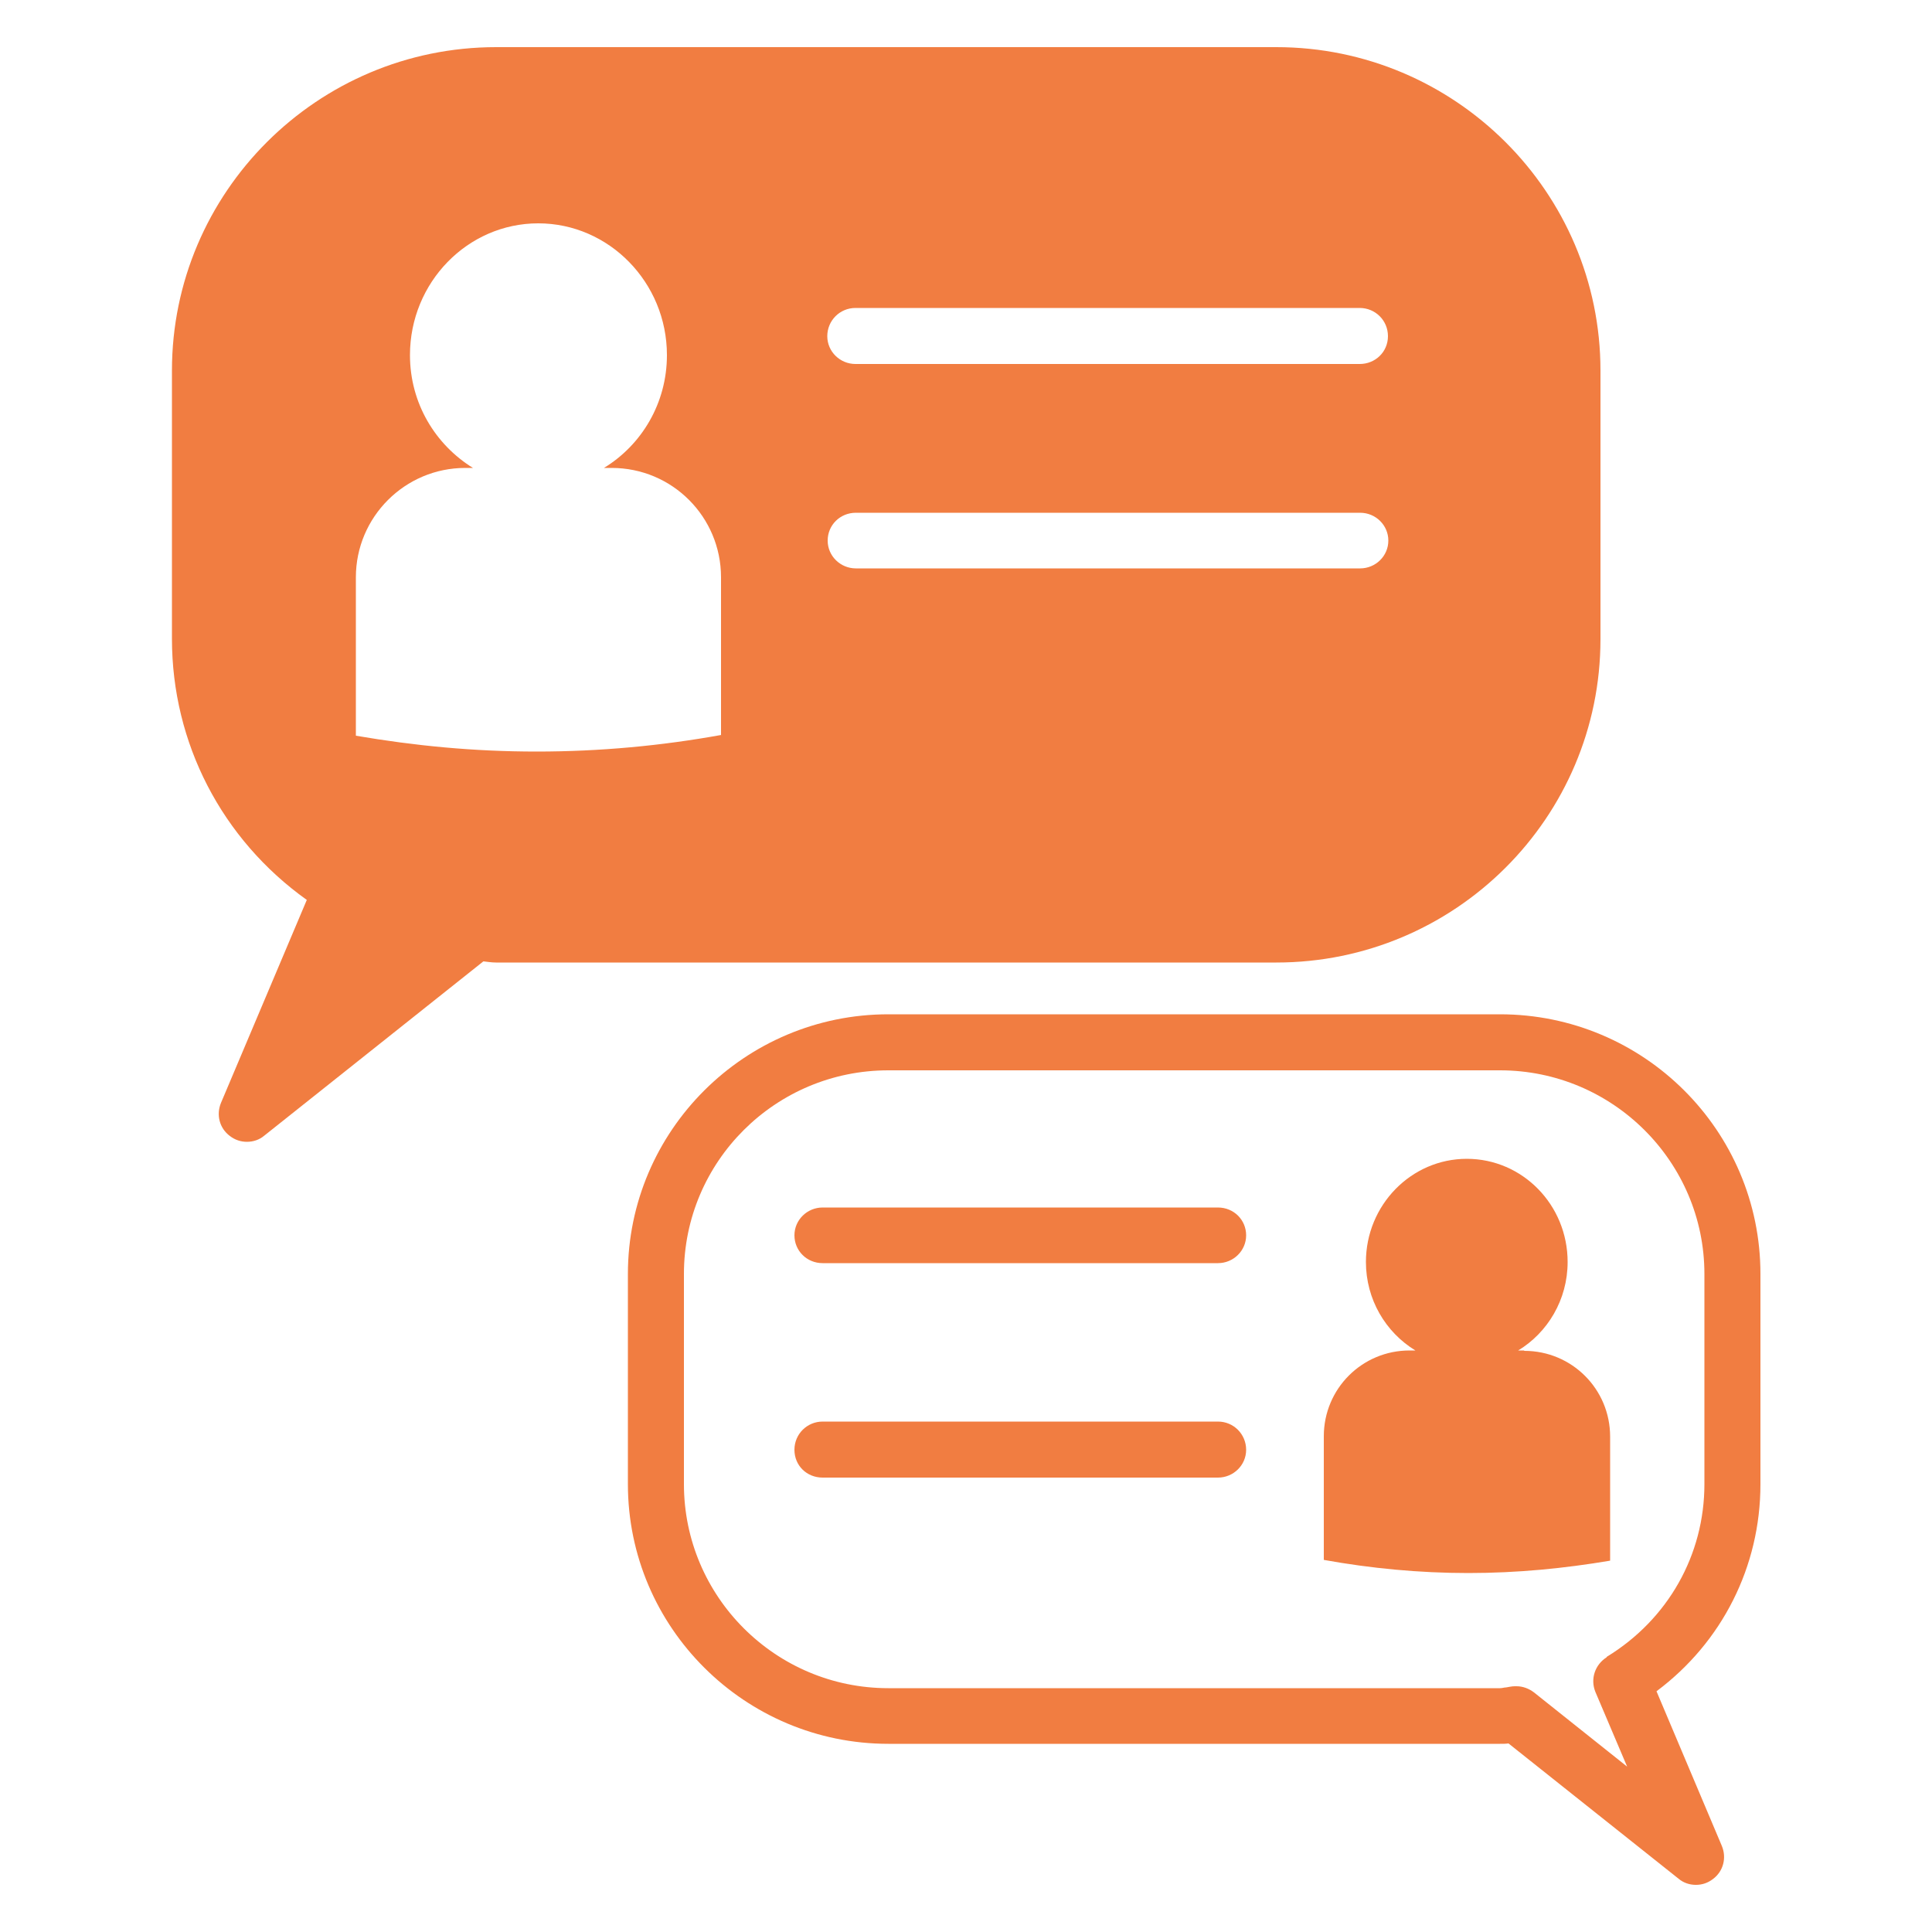 <?xml version="1.0" encoding="UTF-8"?>
<svg id="Layer_1" data-name="Layer 1" xmlns="http://www.w3.org/2000/svg" xmlns:xlink="http://www.w3.org/1999/xlink" viewBox="0 0 50 50">
  <defs>
    <style>
      .cls-1 {
        fill: none;
      }

      .cls-2 {
        fill: #f17d41;
      }

      .cls-3 {
        clip-path: url(#clippath-1);
      }

      .cls-4 {
        clip-path: url(#clippath);
      }
    </style>
    <clipPath id="clippath">
      <rect class="cls-1" x="4.43" y="1.22" width="37.15" height="28.37"/>
    </clipPath>
    <clipPath id="clippath-1">
      <rect class="cls-1" x="16.22" y="26.11" width="29.34" height="22.67"/>
    </clipPath>
  </defs>
  <path class="cls-2" d="M31.52,36.79h-10.23c-.4,0-.73.32-.73.73s.32.72.73.72h10.23c.4,0,.73-.32.73-.72s-.32-.73-.73-.73"/>
  <g class="cls-4">
    <path class="cls-2" d="M21.42,13.99c0-.4.32-.72.73-.72h13.05c.4,0,.73.32.73.72s-.33.72-.73.72h-13.05c-.4,0-.73-.32-.73-.72ZM18.67,19.02c-1.55.28-3.14.43-4.78.43s-3.16-.15-4.68-.41v-4.1c0-1.56,1.27-2.83,2.83-2.83h.2c-.97-.6-1.63-1.67-1.63-2.92,0-1.88,1.49-3.41,3.32-3.41s3.33,1.53,3.33,3.41c0,1.25-.66,2.33-1.63,2.92h.2c1.57,0,2.83,1.27,2.83,2.83v4.08h0ZM22.14,7.97h13.05c.4,0,.73.32.73.73s-.33.72-.73.72h-13.05c-.4,0-.73-.32-.73-.72s.32-.73.73-.73ZM41.42,16.53v-6.94c0-4.62-3.77-8.37-8.39-8.37H12.84c-4.63,0-8.39,3.76-8.39,8.37v6.94c0,2.7,1.29,5.19,3.49,6.76l-2.22,5.25c-.13.31-.04.66.23.86.13.1.28.15.44.15s.32-.05.45-.16l5.67-4.51c.1.01.21.03.33.03h20.19c4.63,0,8.39-3.75,8.39-8.37"/>
  </g>
  <path class="cls-2" d="M39.44,34.95h-.15c.76-.46,1.28-1.31,1.28-2.29,0-1.48-1.17-2.67-2.61-2.67s-2.61,1.2-2.61,2.67c0,.97.51,1.82,1.28,2.29h-.15c-1.23,0-2.22.99-2.22,2.22v3.2c1.22.22,2.47.34,3.74.34s2.48-.12,3.67-.32v-3.21c0-1.23-.99-2.22-2.22-2.22"/>
  <g class="cls-3">
    <path class="cls-2" d="M41.58,42.89c-.3.19-.43.56-.29.9l.82,1.93-2.41-1.92c-.13-.1-.29-.16-.45-.16h-.05c-.08,0-.15.02-.22.03-.05,0-.1.02-.16.02h-15.83c-2.92,0-5.29-2.37-5.29-5.28v-5.44c0-2.91,2.37-5.27,5.29-5.27h15.83c2.92,0,5.29,2.37,5.29,5.27v5.44c0,1.83-.94,3.5-2.53,4.47h0ZM45.56,38.41v-5.44c0-3.71-3.02-6.72-6.74-6.72h-15.83c-3.72,0-6.74,3.02-6.74,6.72v5.44c0,3.71,3.03,6.72,6.74,6.72h15.83c.08,0,.15,0,.22-.01l4.4,3.5c.13.11.29.16.45.16s.31-.05.44-.15c.27-.2.36-.55.23-.86l-1.69-4c1.7-1.27,2.69-3.23,2.69-5.36"/>
  </g>
  <path class="cls-2" d="M31.52,31.25h-10.23c-.4,0-.73.32-.73.72s.32.72.73.72h10.23c.4,0,.73-.32.73-.72s-.32-.72-.73-.72"/>
</svg>